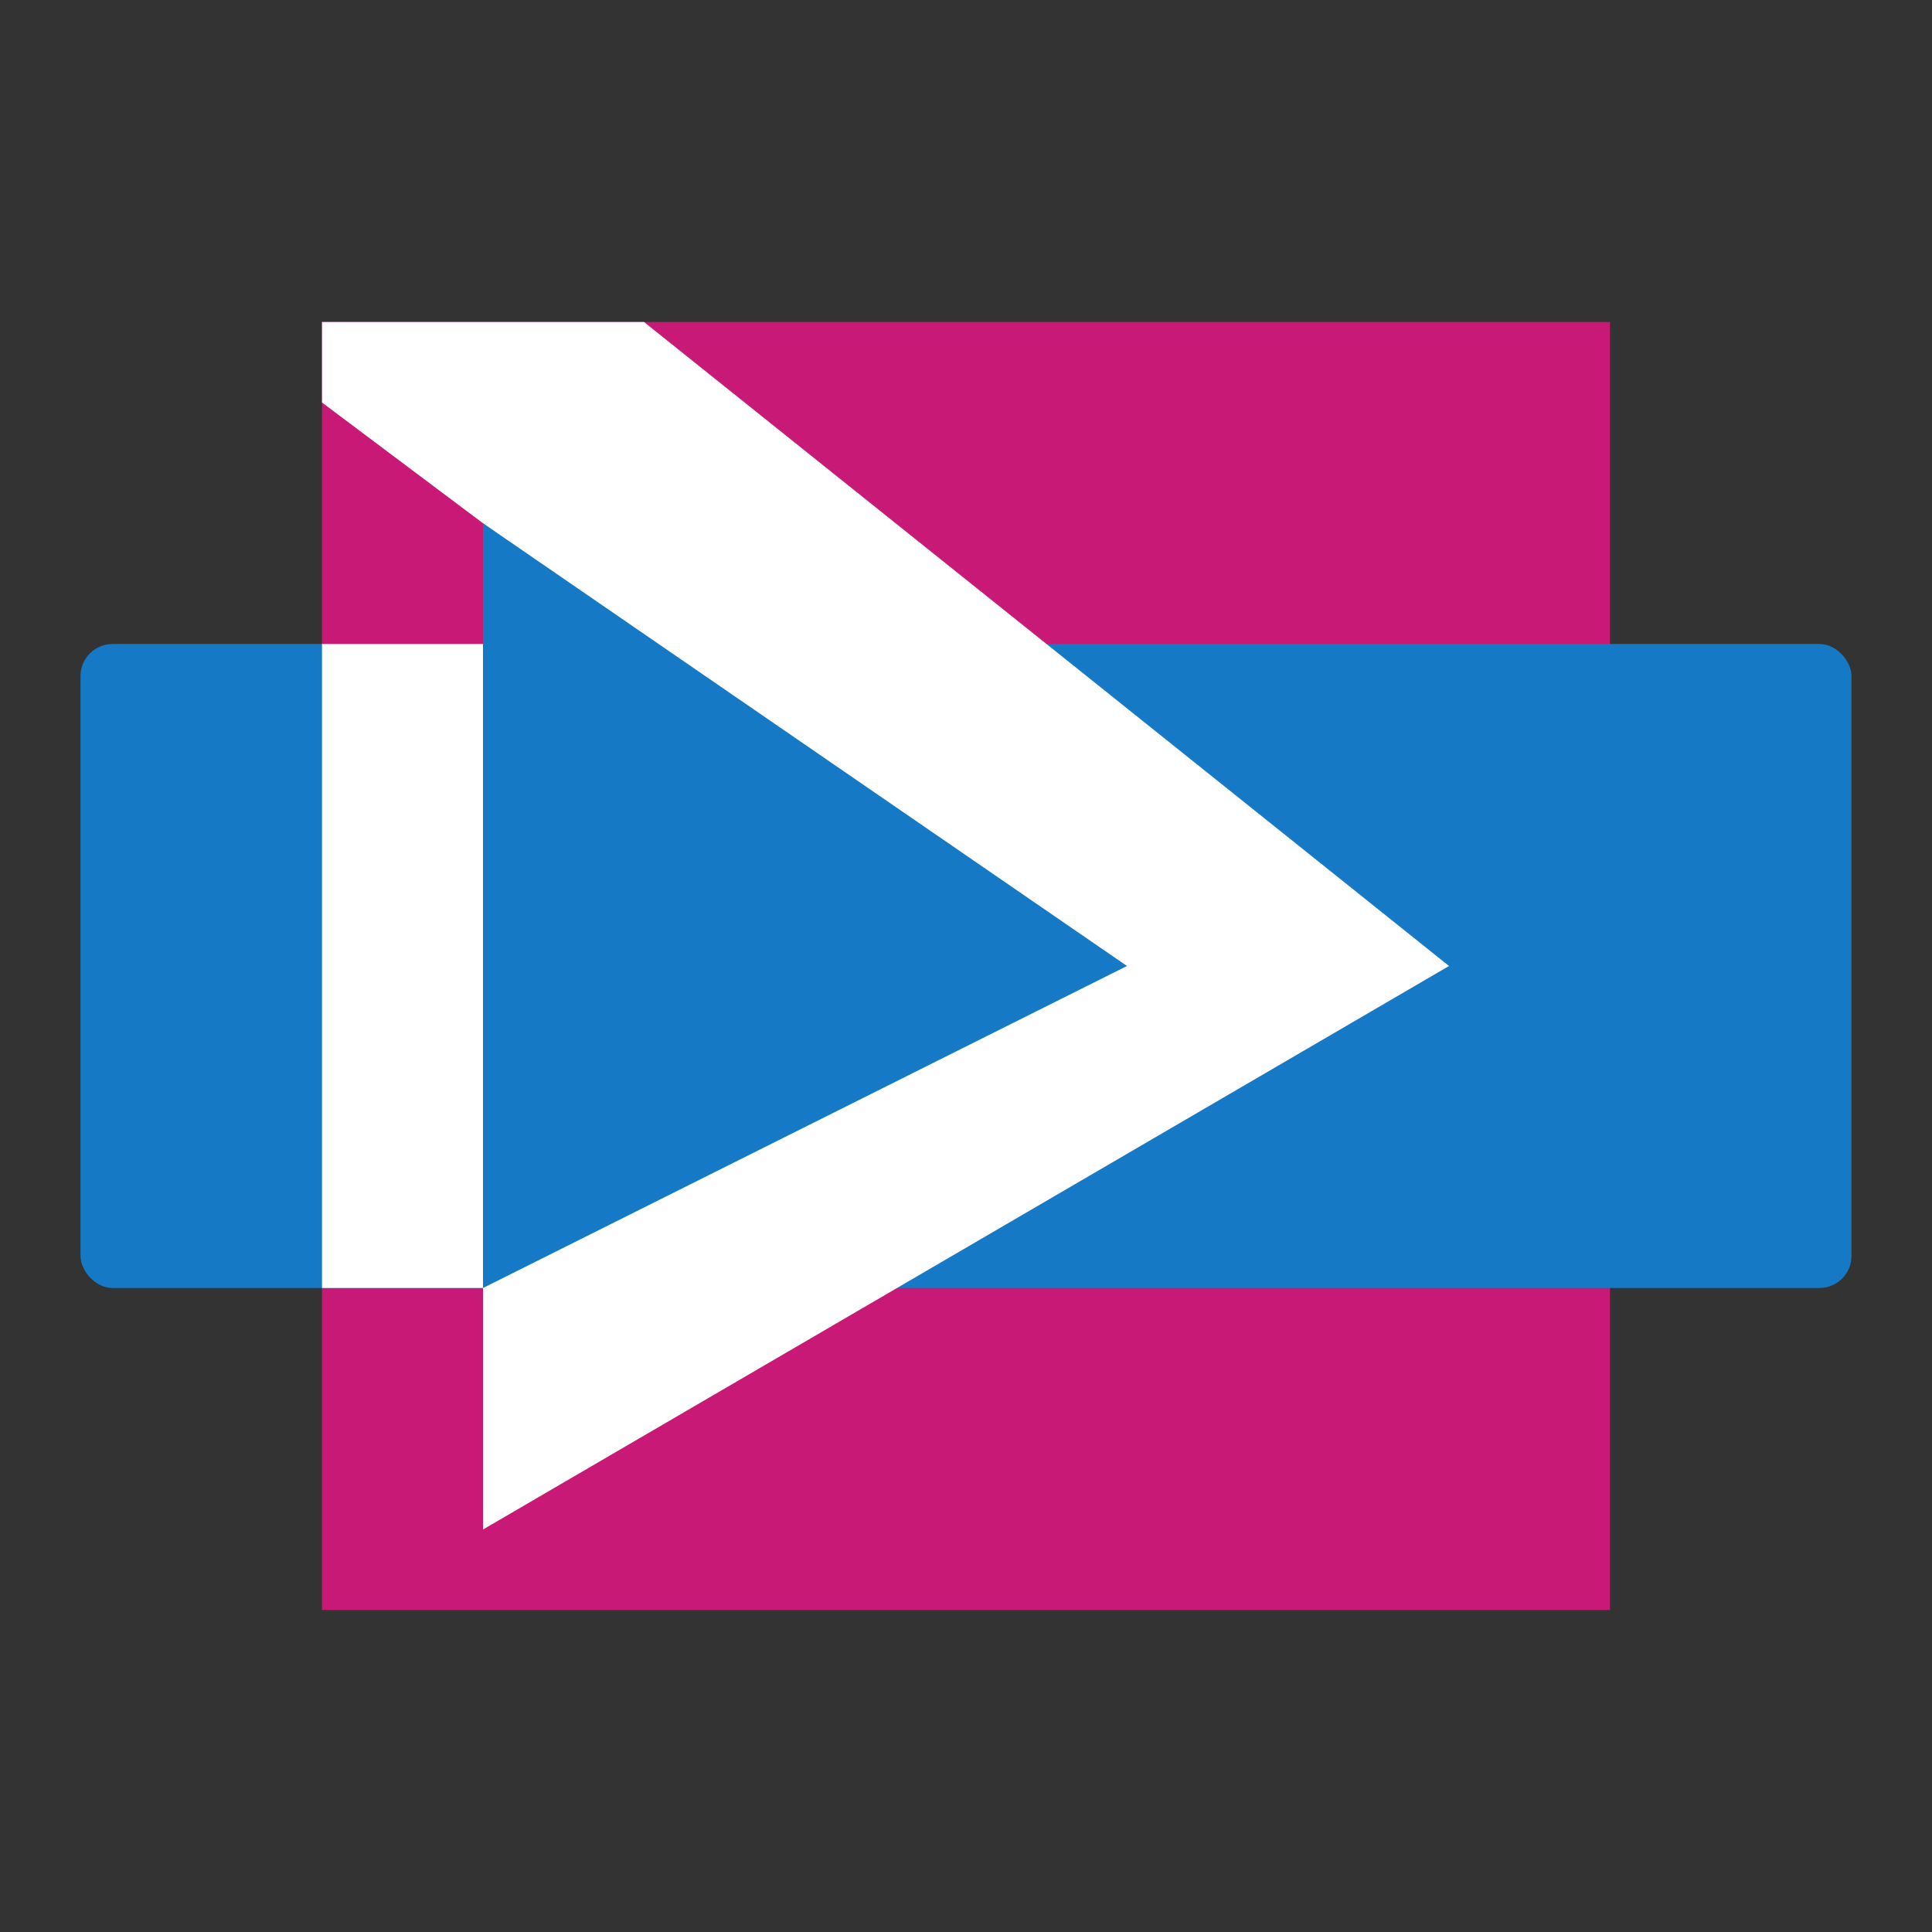 <?xml version="1.0" encoding="UTF-8" standalone="no"?>
<!-- Created with Inkscape (http://www.inkscape.org/) -->

<svg
   width="48"
   height="48"
   viewBox="0 0 48 48"
   version="1.1"
   id="svg5"
   xml:space="preserve"
   inkscape:version="1.2.2 (732a01da63, 2022-12-09)"
   sodipodi:docname="Logo.svg"
   xmlns:inkscape="http://www.inkscape.org/namespaces/inkscape"
   xmlns:sodipodi="http://sodipodi.sourceforge.net/DTD/sodipodi-0.dtd"
   xmlns="http://www.w3.org/2000/svg"
   xmlns:svg="http://www.w3.org/2000/svg"><rect x="0" y="0" width="48" height="48" fill="#333333" stroke="none"/><sodipodi:namedview
     id="namedview7"
     pagecolor="#505050"
     bordercolor="#eeeeee"
     borderopacity="1"
     inkscape:showpageshadow="0"
     inkscape:pageopacity="0"
     inkscape:pagecheckerboard="0"
     inkscape:deskcolor="#505050"
     inkscape:document-units="mm"
     showgrid="false"
     showguides="true"
     inkscape:zoom="22.627417"
     inkscape:cx="35.642601"
     inkscape:cy="22.848388"
     inkscape:window-width="2560"
     inkscape:window-height="1361"
     inkscape:window-x="2391"
     inkscape:window-y="-9"
     inkscape:window-maximized="1"
     inkscape:current-layer="layer1"><sodipodi:guide
       position="2.594,9.722"
       orientation="0.644,0.765"
       id="guide11575"
       inkscape:locked="false" /><sodipodi:guide
       position="4.78,8.546"
       orientation="0,-1"
       id="guide11577"
       inkscape:locked="false" /><sodipodi:guide
       position="12.028,15.998"
       orientation="0,-1"
       id="guide11579"
       inkscape:locked="false" /><sodipodi:guide
       position="9.632,6.277"
       orientation="-0.5,0.866"
       id="guide11581"
       inkscape:label=""
       inkscape:locked="false"
       inkscape:color="rgb(0,134,229)" /></sodipodi:namedview><defs
     id="defs2"><linearGradient
       id="linearGradient1784"
       inkscape:swatch="solid"><stop
         style="stop-color:#000000;stop-opacity:1;"
         offset="0"
         id="stop1782" /></linearGradient></defs><g
     inkscape:label="Ebene 1"
     inkscape:groupmode="layer"
     id="layer1"
     style="display:inline"><rect
       style="opacity:1;fill:#c81976;fill-opacity:1;stroke-width:1.002"
       id="rect10672"
       width="32"
       height="32"
       x="8"
       y="8" /><rect
       style="opacity:1;fill:#1579c6;fill-opacity:1;stroke-width:1.002"
       id="rect322"
       width="44"
       height="16"
       x="2"
       y="16"
       inkscape:label="rect322"
       ry="0.798" /><path
       style="display:inline;opacity:1;fill:#ffffff;fill-opacity:1;stroke-width:1.002"
       d="M 8,8 V 8 l 8,0 20,16 -24,14 0,-6 -4,0 0,-16 H 16 l -8,-6 z"
       id="path11791"
       sodipodi:nodetypes="ccccccccccc" /><path
       style="display:inline;opacity:1;fill:#1579c6;fill-opacity:1"
       d="M 12,32 V 13 l 16,11 z"
       id="path12667" /></g></svg>
